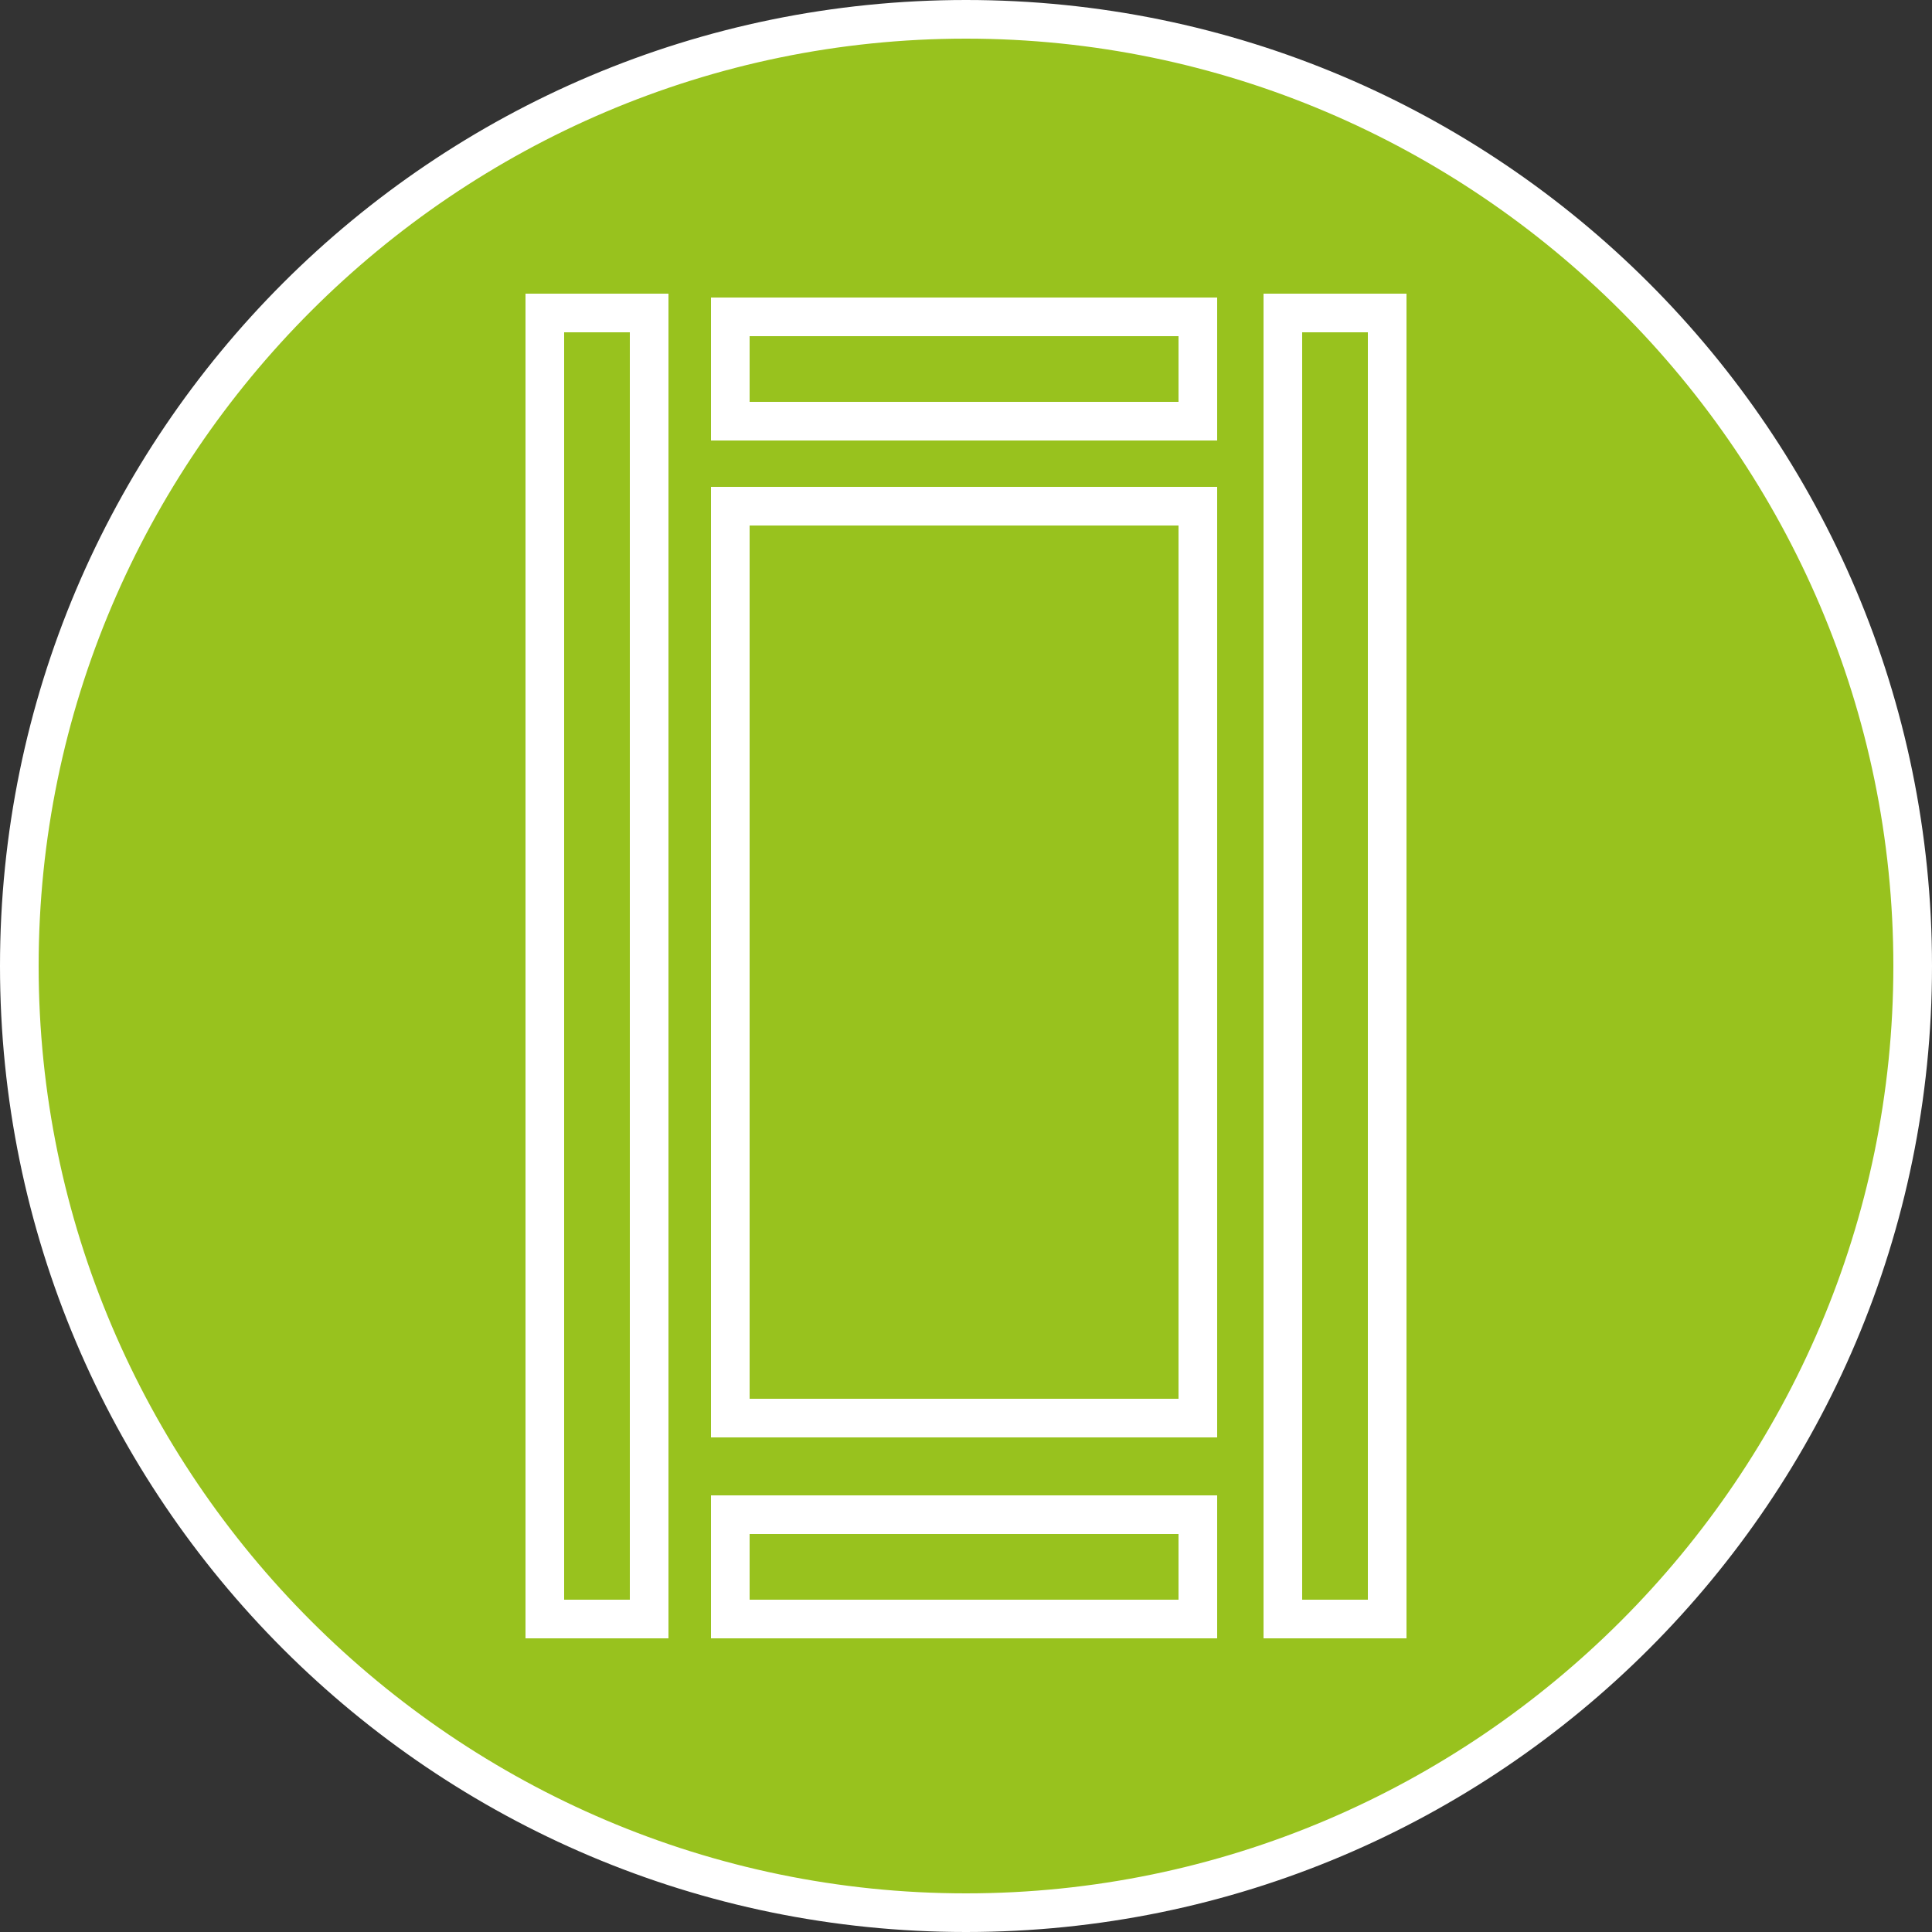 <?xml version="1.0" encoding="utf-8"?>
<!-- Generator: Adobe Illustrator 18.1.1, SVG Export Plug-In . SVG Version: 6.00 Build 0)  -->
<svg version="1.1" id="Layer_1" xmlns="http://www.w3.org/2000/svg" xmlns:xlink="http://www.w3.org/1999/xlink" x="0px" y="0px"
	 viewBox="0 0 50 50" enable-background="new 0 0 50 50" xml:space="preserve">
<rect x="0" y="0" width="50" height="50" fill="#333333" stroke="none"/>
<g>
	<path fill="#98C21E" d="M25,49.5c-13.5,0-24.5-11-24.5-24.5c0-13.5,11-24.5,24.5-24.5c13.5,0,24.5,11,24.5,24.5
		C49.5,38.5,38.5,49.5,25,49.5z"/>
	<path fill="#FFFFFF" d="M25,1c13.2,0,24,10.8,24,24S38.2,49,25,49S1,38.2,1,25S11.8,1,25,1 M25,0C11.2,0,0,11.2,0,25s11.2,25,25,25
		s25-11.2,25-25S38.8,0,25,0L25,0z"/>
</g>
<rect x="18.9" y="13.1" fill="none" stroke="#FFFFFF" stroke-miterlimit="10" width="12.1" height="23.6"/>
<rect x="18.9" y="8.2" fill="none" stroke="#FFFFFF" stroke-miterlimit="10" width="12.1" height="2.7"/>
<rect x="18.9" y="39.2" fill="none" stroke="#FFFFFF" stroke-miterlimit="10" width="12.1" height="2.7"/>
<rect x="33.2" y="8.1" fill="none" stroke="#FFFFFF" stroke-miterlimit="10" width="2.7" height="33.8"/>
<rect x="14.1" y="8.1" fill="none" stroke="#FFFFFF" stroke-miterlimit="10" width="2.7" height="33.8"/>
</svg>
